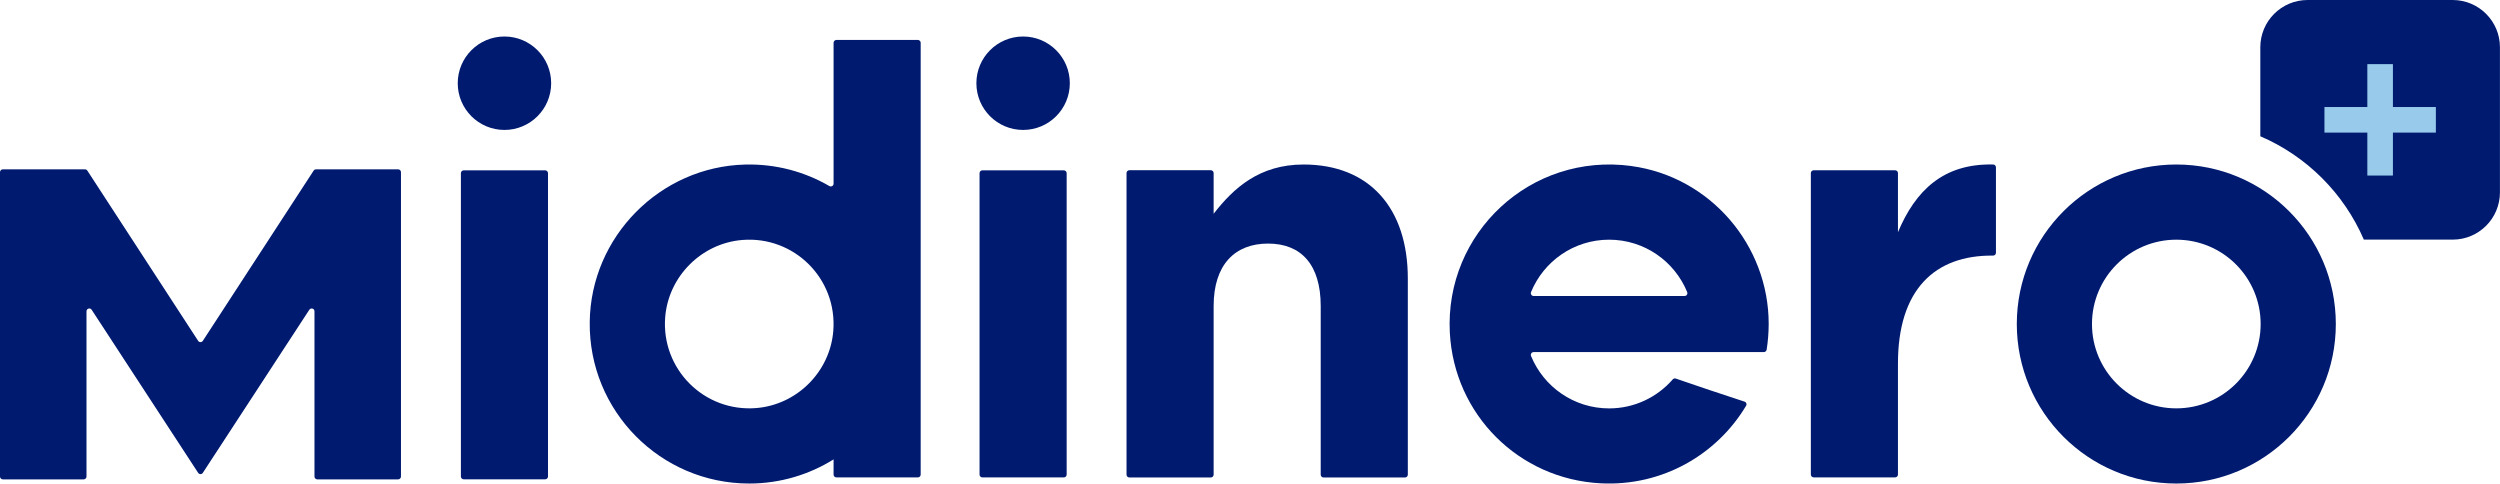 <?xml version="1.0" encoding="UTF-8"?> <svg xmlns="http://www.w3.org/2000/svg" id="Capa_2" data-name="Capa 2" viewBox="0 0 450.59 87.15"><defs><style> .cls-1 { fill: #97caeb; } .cls-1, .cls-2 { stroke-width: 0px; } .cls-2 { fill: #001a70; } </style></defs><g id="Capa_1-2" data-name="Capa 1"><path class="cls-2" d="m83.58,86.39h14.68c.28,0,.51-.23.51-.51V31.21c0-.28-.23-.51-.51-.51h-14.68c-.28,0-.51.23-.51.51v54.67c0,.28.23.51.51.51"></path><path class="cls-2" d="m276.42,53.35c-.36,0-.61-.37-.47-.71,2.27-5.54,7.71-9.44,14.07-9.44s11.8,3.9,14.07,9.44c.14.34-.1.71-.47.71h-27.2Zm17.62-23.43c-18.19-2.46-33.66,12.11-32.73,30.02.77,14.78,12.42,26.41,27.19,27.17,11.12.57,20.95-5.18,26.21-13.98.17-.28.03-.64-.28-.74-3.62-1.16-8.75-2.91-12.4-4.16-.19-.07-.41,0-.54.15-2.79,3.2-6.89,5.23-11.47,5.23-6.36,0-11.8-3.9-14.07-9.44-.14-.34.1-.71.47-.71h41.48c.25,0,.47-.18.51-.43.24-1.49.36-3.03.37-4.59.02-14.29-10.58-26.59-24.73-28.51"></path><path class="cls-2" d="m177.06,86.05h14.68c.28,0,.51-.23.51-.51V31.21c0-.28-.23-.51-.51-.51h-14.68c-.28,0-.51.23-.51.51v54.33c0,.28.23.51.51.51"></path><path class="cls-2" d="m234.95,29.65c-7.95,0-12.6,4.23-16.21,8.88v-7.34c0-.28-.23-.51-.51-.51h-14.68c-.28,0-.51.23-.51.51v54.36c0,.28.23.51.51.51h14.68c.28,0,.51-.23.51-.51v-30.39c0-7.44,3.82-11.26,9.81-11.26s9.49,3.82,9.49,11.26v30.39c0,.28.23.51.51.51h14.68c.28,0,.51-.23.51-.51v-35.35c0-12.7-6.92-20.55-18.79-20.55"></path><path class="cls-2" d="m342.08,41.85v-10.65c0-.28-.23-.51-.51-.51h-14.68c-.28,0-.51.23-.51.51v54.33c0,.28.23.51.51.51h14.68c.28,0,.51-.23.51-.51v-19.93c-.03-13.39,6.63-19.64,17.14-19.53.28,0,.52-.22.52-.5v-15.41c0-.28-.22-.51-.5-.51-8.98-.21-14.01,4.7-17.16,12.2"></path><path class="cls-2" d="m136.28,73.55c-9.36.74-17.12-7.01-16.39-16.37.58-7.36,6.54-13.33,13.9-13.93,9.37-.75,17.14,7.01,16.4,16.38-.58,7.37-6.55,13.34-13.91,13.92m13.19-40.02c-4.44-2.58-9.64-4.01-15.18-3.87-15.34.39-27.81,13.02-28,28.36-.21,16.05,12.74,29.13,28.75,29.13,5.58,0,10.79-1.6,15.2-4.35v2.74c0,.28.23.51.51.51h14.68c.28,0,.51-.23.51-.51V7.71c0-.28-.23-.51-.51-.51h-14.68c-.28,0-.51.23-.51.51v25.39c0,.4-.43.63-.77.43"></path><path class="cls-2" d="m90.92,6.58c-4.65,0-8.42,3.77-8.42,8.42s3.77,8.42,8.42,8.42,8.42-3.77,8.42-8.42-3.77-8.42-8.42-8.42"></path><path class="cls-2" d="m184.4,6.58c-4.65,0-8.42,3.77-8.42,8.42s3.77,8.42,8.42,8.42,8.42-3.77,8.42-8.42-3.77-8.42-8.42-8.42"></path><path class="cls-2" d="m35.71,61.43L15.74,30.75c-.09-.14-.25-.23-.43-.23H.51c-.28,0-.51.23-.51.51v54.86c0,.28.23.51.51.51h14.57c.28,0,.51-.23.51-.51v-29.78c0-.51.66-.7.93-.28l19.19,29.39c.2.31.65.31.85,0l19.19-29.39c.28-.42.93-.23.93.28v29.78c0,.28.23.51.51.51h14.57c.28,0,.51-.23.51-.51V31.03c0-.28-.23-.51-.51-.51h-14.8c-.17,0-.33.09-.43.23l-19.97,30.68c-.2.31-.65.31-.85,0"></path><path class="cls-2" d="m392.25,73.6c-8.39,0-15.2-6.81-15.2-15.2s6.81-15.2,15.2-15.2,15.2,6.8,15.2,15.2-6.81,15.2-15.2,15.2m0-43.95c-15.88,0-28.75,12.87-28.75,28.75s12.87,28.75,28.75,28.75,28.75-12.87,28.75-28.75-12.87-28.75-28.75-28.75"></path><path class="cls-2" d="m442.06,0h-26.15c-4.71,0-8.52,3.82-8.52,8.52v16.04c8.36,3.59,15.06,10.28,18.66,18.63h16.01c4.71,0,8.52-3.82,8.52-8.52V8.52c0-4.71-3.82-8.52-8.52-8.52Z"></path><polygon class="cls-1" points="439.03 19.29 431.29 19.29 431.29 11.56 426.68 11.56 426.68 19.29 418.95 19.29 418.95 23.9 426.68 23.9 426.68 31.64 431.29 31.64 431.29 23.9 439.03 23.9 439.03 19.29"></polygon></g></svg> 
